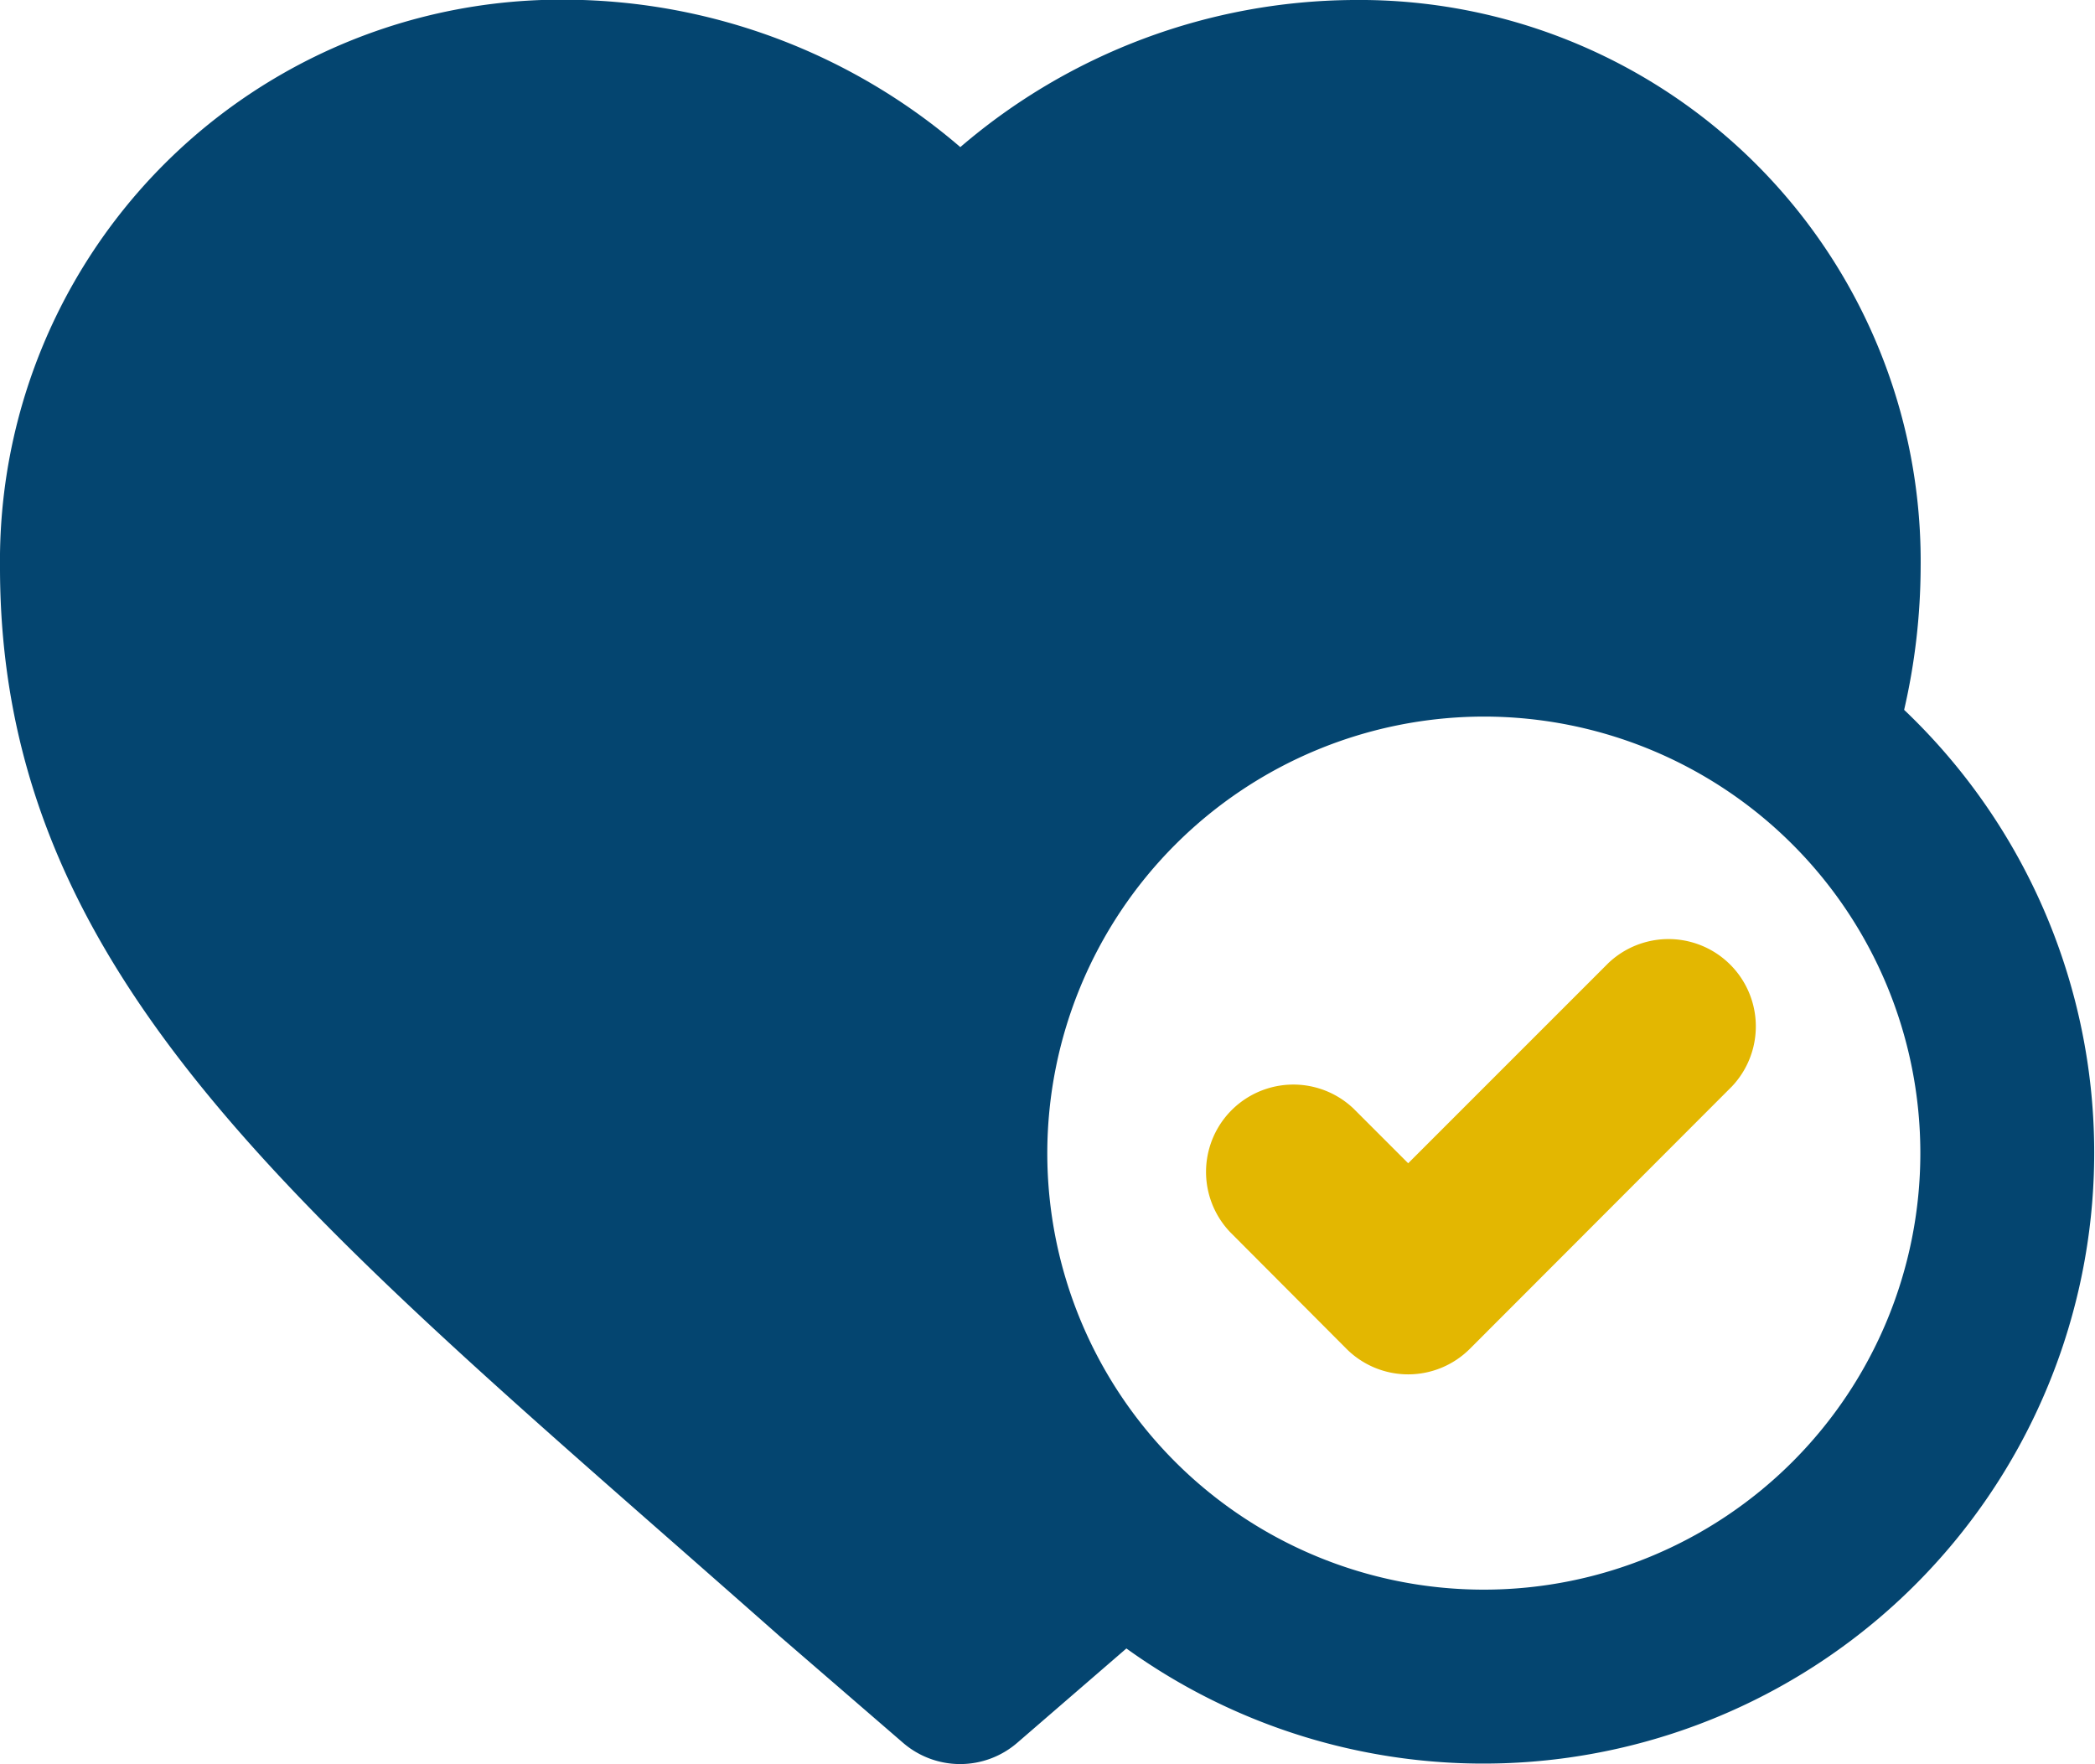 <svg xmlns="http://www.w3.org/2000/svg" width="34.905" height="29.395" viewBox="0 0 34.905 29.395">
  <g id="well_being_icn" transform="translate(0 -28.405)">
    <path id="XMLID_105_" d="M11.211,54.1q.866.76,1.785,1.571l.013.011,2.038,1.761a1.455,1.455,0,0,0,1.9,0l1.82-1.573A10.178,10.178,0,0,0,31.725,40.232,10.741,10.741,0,0,0,32,37.856a9.35,9.35,0,0,0-9.45-9.451A10.15,10.15,0,0,0,16,30.856,10.151,10.151,0,0,0,9.451,28.4,9.35,9.35,0,0,0,0,37.856C0,44.261,4.46,48.177,11.211,54.1ZM24.722,40.344a7.273,7.273,0,1,1-7.273,7.273A7.282,7.282,0,0,1,24.722,40.344Z" transform="translate(0 0)" fill="#044570"/>
    <path id="XMLID_108_" d="M209.292,196.369a1.454,1.454,0,0,0,2.057,0L215.713,192a1.455,1.455,0,0,0-2.057-2.057l-3.335,3.335-.911-.911a1.455,1.455,0,0,0-2.057,2.057Z" transform="translate(-186.859 -145.492)" fill="#e3b701"/>
  </g>
</svg>
